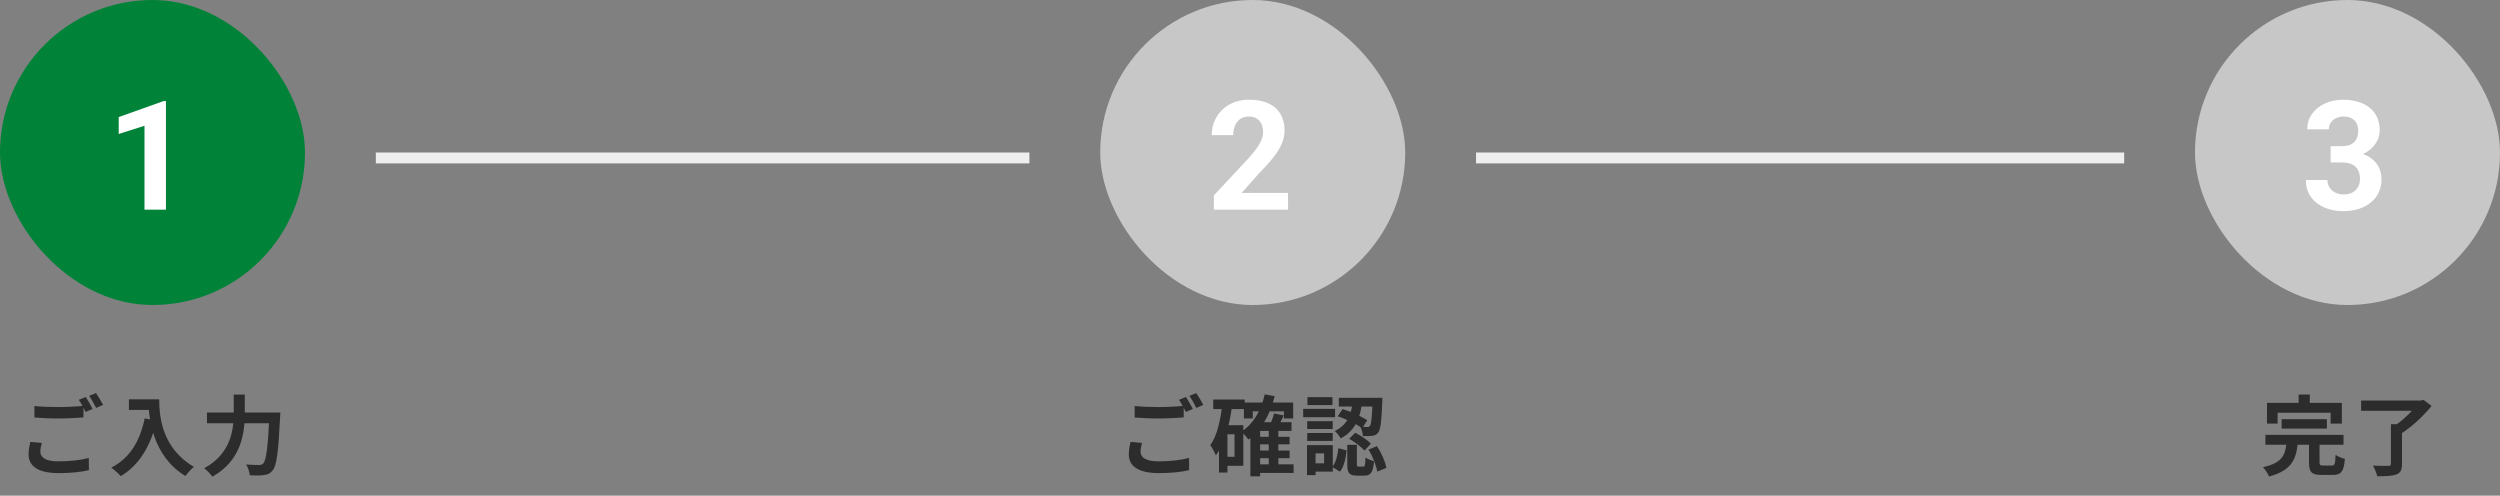 <svg width="459" height="91" viewBox="0 0 459 91" fill="none" xmlns="http://www.w3.org/2000/svg">
<rect x="0" y="0" width="459" height="91" fill="#808080" stroke="none"/>
<path d="M6.32 74.544C7.504 74.672 9.008 74.736 10.688 74.736C12.256 74.736 14.096 74.64 15.328 74.512V76.64C14.208 76.736 12.224 76.832 10.704 76.832C9.024 76.832 7.632 76.752 6.32 76.656V74.544ZM7.68 81.312C7.52 81.888 7.408 82.4 7.408 82.944C7.408 83.968 8.368 84.704 10.688 84.704C12.848 84.704 14.88 84.464 16.304 84.08L16.32 86.32C14.928 86.656 13.008 86.864 10.752 86.864C7.088 86.864 5.248 85.632 5.248 83.44C5.248 82.512 5.44 81.728 5.568 81.136L7.68 81.312ZM15.744 72.88C16.144 73.472 16.704 74.496 17.008 75.088L15.728 75.632C15.392 74.976 14.896 74.016 14.464 73.408L15.744 72.88ZM17.632 72.16C18.048 72.768 18.64 73.776 18.928 74.336L17.648 74.896C17.328 74.224 16.8 73.296 16.368 72.688L17.632 72.16ZM23.664 73.312H28.192V75.264H23.664V73.312ZM27.248 73.312H29.232C29.232 76.352 29.664 82.24 35.6 85.712C35.152 86.064 34.384 86.912 34.048 87.392C27.952 83.728 27.248 76.576 27.248 73.312ZM26.56 76.816L28.768 77.216C27.648 81.968 25.52 85.408 22.176 87.424C21.824 87.008 20.928 86.208 20.432 85.856C23.776 84.16 25.696 81.056 26.56 76.816ZM38 75.744H50.256V77.712H38V75.744ZM49.472 75.744H51.472C51.472 75.744 51.456 76.4 51.424 76.672C51.104 83.072 50.784 85.504 50.064 86.352C49.6 86.96 49.136 87.136 48.432 87.232C47.824 87.328 46.832 87.312 45.856 87.264C45.824 86.704 45.552 85.84 45.184 85.28C46.208 85.36 47.152 85.376 47.584 85.376C47.904 85.376 48.096 85.312 48.32 85.104C48.88 84.56 49.2 82.032 49.472 76.128V75.744ZM42.912 72.448H44.944V75.744C44.944 79.376 44.432 84.448 38.992 87.52C38.688 87.056 37.968 86.304 37.488 85.968C42.464 83.264 42.912 78.832 42.912 75.744V72.448Z" fill="#2C2C2C"/>
<rect width="56" height="56" rx="28" fill="#008338"/>
<path d="M30.465 18.553V38.5H26.527V23.092L21.797 24.596V21.492L30.041 18.553H30.465Z" fill="white"/>
<path d="M208.32 74.544C209.504 74.672 211.008 74.736 212.688 74.736C214.256 74.736 216.096 74.64 217.328 74.512V76.64C216.208 76.736 214.224 76.832 212.704 76.832C211.024 76.832 209.632 76.752 208.32 76.656V74.544ZM209.68 81.312C209.52 81.888 209.408 82.4 209.408 82.944C209.408 83.968 210.368 84.704 212.688 84.704C214.848 84.704 216.88 84.464 218.304 84.08L218.32 86.32C216.928 86.656 215.008 86.864 212.752 86.864C209.088 86.864 207.248 85.632 207.248 83.44C207.248 82.512 207.44 81.728 207.568 81.136L209.68 81.312ZM217.744 72.88C218.144 73.472 218.704 74.496 219.008 75.088L217.728 75.632C217.392 74.976 216.896 74.016 216.464 73.408L217.744 72.88ZM219.632 72.16C220.048 72.768 220.64 73.776 220.928 74.336L219.648 74.896C219.328 74.224 218.8 73.296 218.368 72.688L219.632 72.16ZM230.768 80.192H236.768V81.584H230.768V80.192ZM230.768 82.72H236.768V84.128H230.768V82.72ZM230.736 85.248H237.504V86.832H230.736V85.248ZM228.384 73.904H237.424V76.832H235.728V75.52H230.016V76.832H228.384V73.904ZM232.944 78.848H234.704V86H232.944V78.848ZM231.36 77.52H237.12V79.12H231.36V87.456H229.568V79.184L231.184 77.52H231.36ZM232.208 72.4L234.032 72.736C233.168 76.208 231.568 78.976 229.216 80.704C228.96 80.336 228.304 79.584 227.92 79.264C230.112 77.824 231.536 75.392 232.208 72.4ZM233.92 75.904L235.696 76.272C235.28 77.152 234.848 78.016 234.496 78.608L233.056 78.24C233.376 77.584 233.744 76.608 233.92 75.904ZM222.752 73.36H228.528V75.104H222.752V73.36ZM224.56 78.064H228.272V85.52H224.56V83.872H226.656V79.728H224.56V78.064ZM224.4 74.288L226.208 74.576C225.728 78.032 224.864 81.424 223.232 83.6C223.056 83.152 222.544 82.176 222.208 81.744C223.456 79.984 224.08 77.216 224.4 74.288ZM223.808 78.064H225.36V86.752H223.808V78.064ZM248.368 73.696H250.096C249.792 76.304 249.088 78.944 246.144 80.496C245.936 80.064 245.44 79.44 245.056 79.136C247.648 77.904 248.128 75.696 248.368 73.696ZM245.6 76.432L246.496 75.104C248.08 75.584 249.952 76.464 251.024 77.152L250.112 78.624C249.072 77.872 247.168 76.928 245.6 76.432ZM252.016 73.04H253.808C253.808 73.04 253.808 73.52 253.792 73.744C253.632 77.392 253.472 78.896 253.04 79.408C252.736 79.808 252.432 79.952 251.968 80.016C251.584 80.08 250.928 80.08 250.224 80.064C250.208 79.536 250.016 78.816 249.76 78.352C250.304 78.4 250.784 78.4 251.024 78.4C251.232 78.416 251.376 78.368 251.504 78.208C251.76 77.904 251.904 76.688 252.016 73.328V73.04ZM247.36 81.664H249.12V85.168C249.12 85.616 249.152 85.664 249.456 85.664C249.6 85.664 250.128 85.664 250.288 85.664C250.592 85.664 250.656 85.472 250.704 83.984C251.04 84.272 251.792 84.544 252.272 84.672C252.096 86.784 251.632 87.328 250.48 87.328C250.192 87.328 249.456 87.328 249.152 87.328C247.664 87.328 247.36 86.8 247.36 85.2V81.664ZM245.728 82.288L247.232 82.688C247.088 84.128 246.784 85.648 246.016 86.592L244.608 85.728C245.264 84.928 245.584 83.6 245.728 82.288ZM247.712 80.56L248.816 79.456C249.84 79.968 251.104 80.8 251.696 81.472L250.512 82.72C249.952 82.064 248.736 81.152 247.712 80.56ZM251.248 82.544L252.8 81.92C253.632 83.136 254.336 84.768 254.544 85.904L252.864 86.592C252.688 85.472 252.032 83.776 251.248 82.544ZM245.808 73.04H252.832V74.64H245.808V73.04ZM240 77.328H244.688V78.768H240V77.328ZM240.048 72.912H244.64V74.368H240.048V72.912ZM240 79.504H244.688V80.96H240V79.504ZM239.264 75.072H245.12V76.592H239.264V75.072ZM240.832 81.728H244.704V86.592H240.832V85.072H243.104V83.248H240.832V81.728ZM239.968 81.728H241.536V87.232H239.968V81.728Z" fill="#2C2C2C"/>
<rect x="202" width="56" height="56" rx="28" fill="#C7C7C7"/>
<path d="M236.484 35.424V38.5H222.867V35.875L229.307 28.971C229.954 28.251 230.464 27.617 230.838 27.07C231.212 26.514 231.48 26.018 231.645 25.58C231.818 25.134 231.904 24.71 231.904 24.309C231.904 23.707 231.804 23.192 231.604 22.764C231.403 22.326 231.107 21.989 230.715 21.752C230.332 21.515 229.858 21.396 229.293 21.396C228.691 21.396 228.172 21.542 227.734 21.834C227.306 22.126 226.978 22.531 226.75 23.051C226.531 23.57 226.422 24.158 226.422 24.814H222.471C222.471 23.63 222.753 22.545 223.318 21.561C223.883 20.567 224.681 19.779 225.711 19.195C226.741 18.603 227.962 18.307 229.375 18.307C230.77 18.307 231.945 18.535 232.902 18.99C233.868 19.437 234.598 20.084 235.09 20.932C235.591 21.77 235.842 22.773 235.842 23.939C235.842 24.596 235.737 25.238 235.527 25.867C235.318 26.487 235.017 27.107 234.625 27.727C234.242 28.337 233.777 28.957 233.23 29.586C232.684 30.215 232.077 30.866 231.412 31.541L227.953 35.424H236.484Z" fill="white"/>
<path d="M418.908 76.96H427.212V78.688H418.908V76.96ZM415.932 79.84H430.268V81.648H415.932V79.84ZM419.804 81.28H421.884C421.58 84.256 420.812 86.368 416.588 87.488C416.396 86.976 415.9 86.176 415.468 85.776C419.132 84.96 419.564 83.472 419.804 81.28ZM423.932 80.976H425.868V84.88C425.868 85.392 425.964 85.472 426.524 85.472C426.78 85.472 427.82 85.472 428.124 85.472C428.652 85.472 428.748 85.2 428.812 83.52C429.196 83.824 430.028 84.128 430.524 84.256C430.332 86.592 429.82 87.2 428.3 87.2C427.932 87.2 426.62 87.2 426.252 87.2C424.38 87.2 423.932 86.64 423.932 84.912V80.976ZM422.028 72.432H424.076V75.328H422.028V72.432ZM416.22 73.968H429.964V77.776H427.9V75.776H418.172V77.776H416.22V73.968ZM438.972 77.888H441.004V85.216C441.004 86.304 440.732 86.832 439.932 87.12C439.148 87.408 437.996 87.44 436.46 87.44C436.348 86.88 435.98 86.016 435.676 85.488C436.812 85.536 438.124 85.536 438.492 85.536C438.844 85.536 438.972 85.44 438.972 85.168V77.888ZM433.5 73.536H444.684V75.424H433.5V73.536ZM443.964 73.536H444.476L444.94 73.408L446.444 74.528C445.004 76.288 442.892 78.32 440.924 79.552C440.62 79.136 439.996 78.496 439.612 78.192C441.276 77.136 443.164 75.216 443.964 74V73.536Z" fill="#2C2C2C"/>
<rect x="403" width="56" height="56" rx="28" fill="#C7C7C7"/>
<path d="M427.9 26.838H430.006C430.68 26.838 431.236 26.724 431.674 26.496C432.111 26.259 432.435 25.931 432.645 25.512C432.863 25.083 432.973 24.587 432.973 24.021C432.973 23.511 432.872 23.06 432.672 22.668C432.48 22.267 432.184 21.957 431.783 21.738C431.382 21.51 430.876 21.396 430.266 21.396C429.783 21.396 429.336 21.492 428.926 21.684C428.516 21.875 428.188 22.144 427.941 22.49C427.695 22.837 427.572 23.256 427.572 23.748H423.621C423.621 22.654 423.913 21.702 424.496 20.891C425.089 20.079 425.882 19.446 426.875 18.99C427.868 18.535 428.962 18.307 430.156 18.307C431.505 18.307 432.686 18.525 433.697 18.963C434.709 19.391 435.497 20.025 436.062 20.863C436.628 21.702 436.91 22.741 436.91 23.98C436.91 24.609 436.764 25.22 436.473 25.812C436.181 26.396 435.762 26.924 435.215 27.398C434.677 27.863 434.021 28.237 433.246 28.52C432.471 28.793 431.601 28.93 430.635 28.93H427.9V26.838ZM427.9 29.832V27.795H430.635C431.719 27.795 432.672 27.918 433.492 28.164C434.312 28.41 435.001 28.766 435.557 29.23C436.113 29.686 436.532 30.229 436.814 30.857C437.097 31.477 437.238 32.165 437.238 32.922C437.238 33.852 437.061 34.681 436.705 35.41C436.35 36.13 435.848 36.741 435.201 37.242C434.563 37.743 433.816 38.126 432.959 38.391C432.102 38.646 431.168 38.773 430.156 38.773C429.318 38.773 428.493 38.66 427.682 38.432C426.88 38.195 426.15 37.844 425.494 37.379C424.847 36.905 424.327 36.312 423.936 35.602C423.553 34.882 423.361 34.029 423.361 33.045H427.312C427.312 33.555 427.44 34.011 427.695 34.412C427.951 34.813 428.301 35.128 428.748 35.355C429.204 35.583 429.71 35.697 430.266 35.697C430.895 35.697 431.432 35.583 431.879 35.355C432.335 35.118 432.681 34.79 432.918 34.371C433.164 33.943 433.287 33.446 433.287 32.881C433.287 32.152 433.155 31.568 432.891 31.131C432.626 30.684 432.248 30.356 431.756 30.146C431.264 29.937 430.68 29.832 430.006 29.832H427.9Z" fill="white"/>
<line x1="69" y1="29" x2="189" y2="29" stroke="#EEEEEE" stroke-width="2"/>
<line x1="271" y1="29" x2="390" y2="29" stroke="#EEEEEE" stroke-width="2"/>
</svg>
